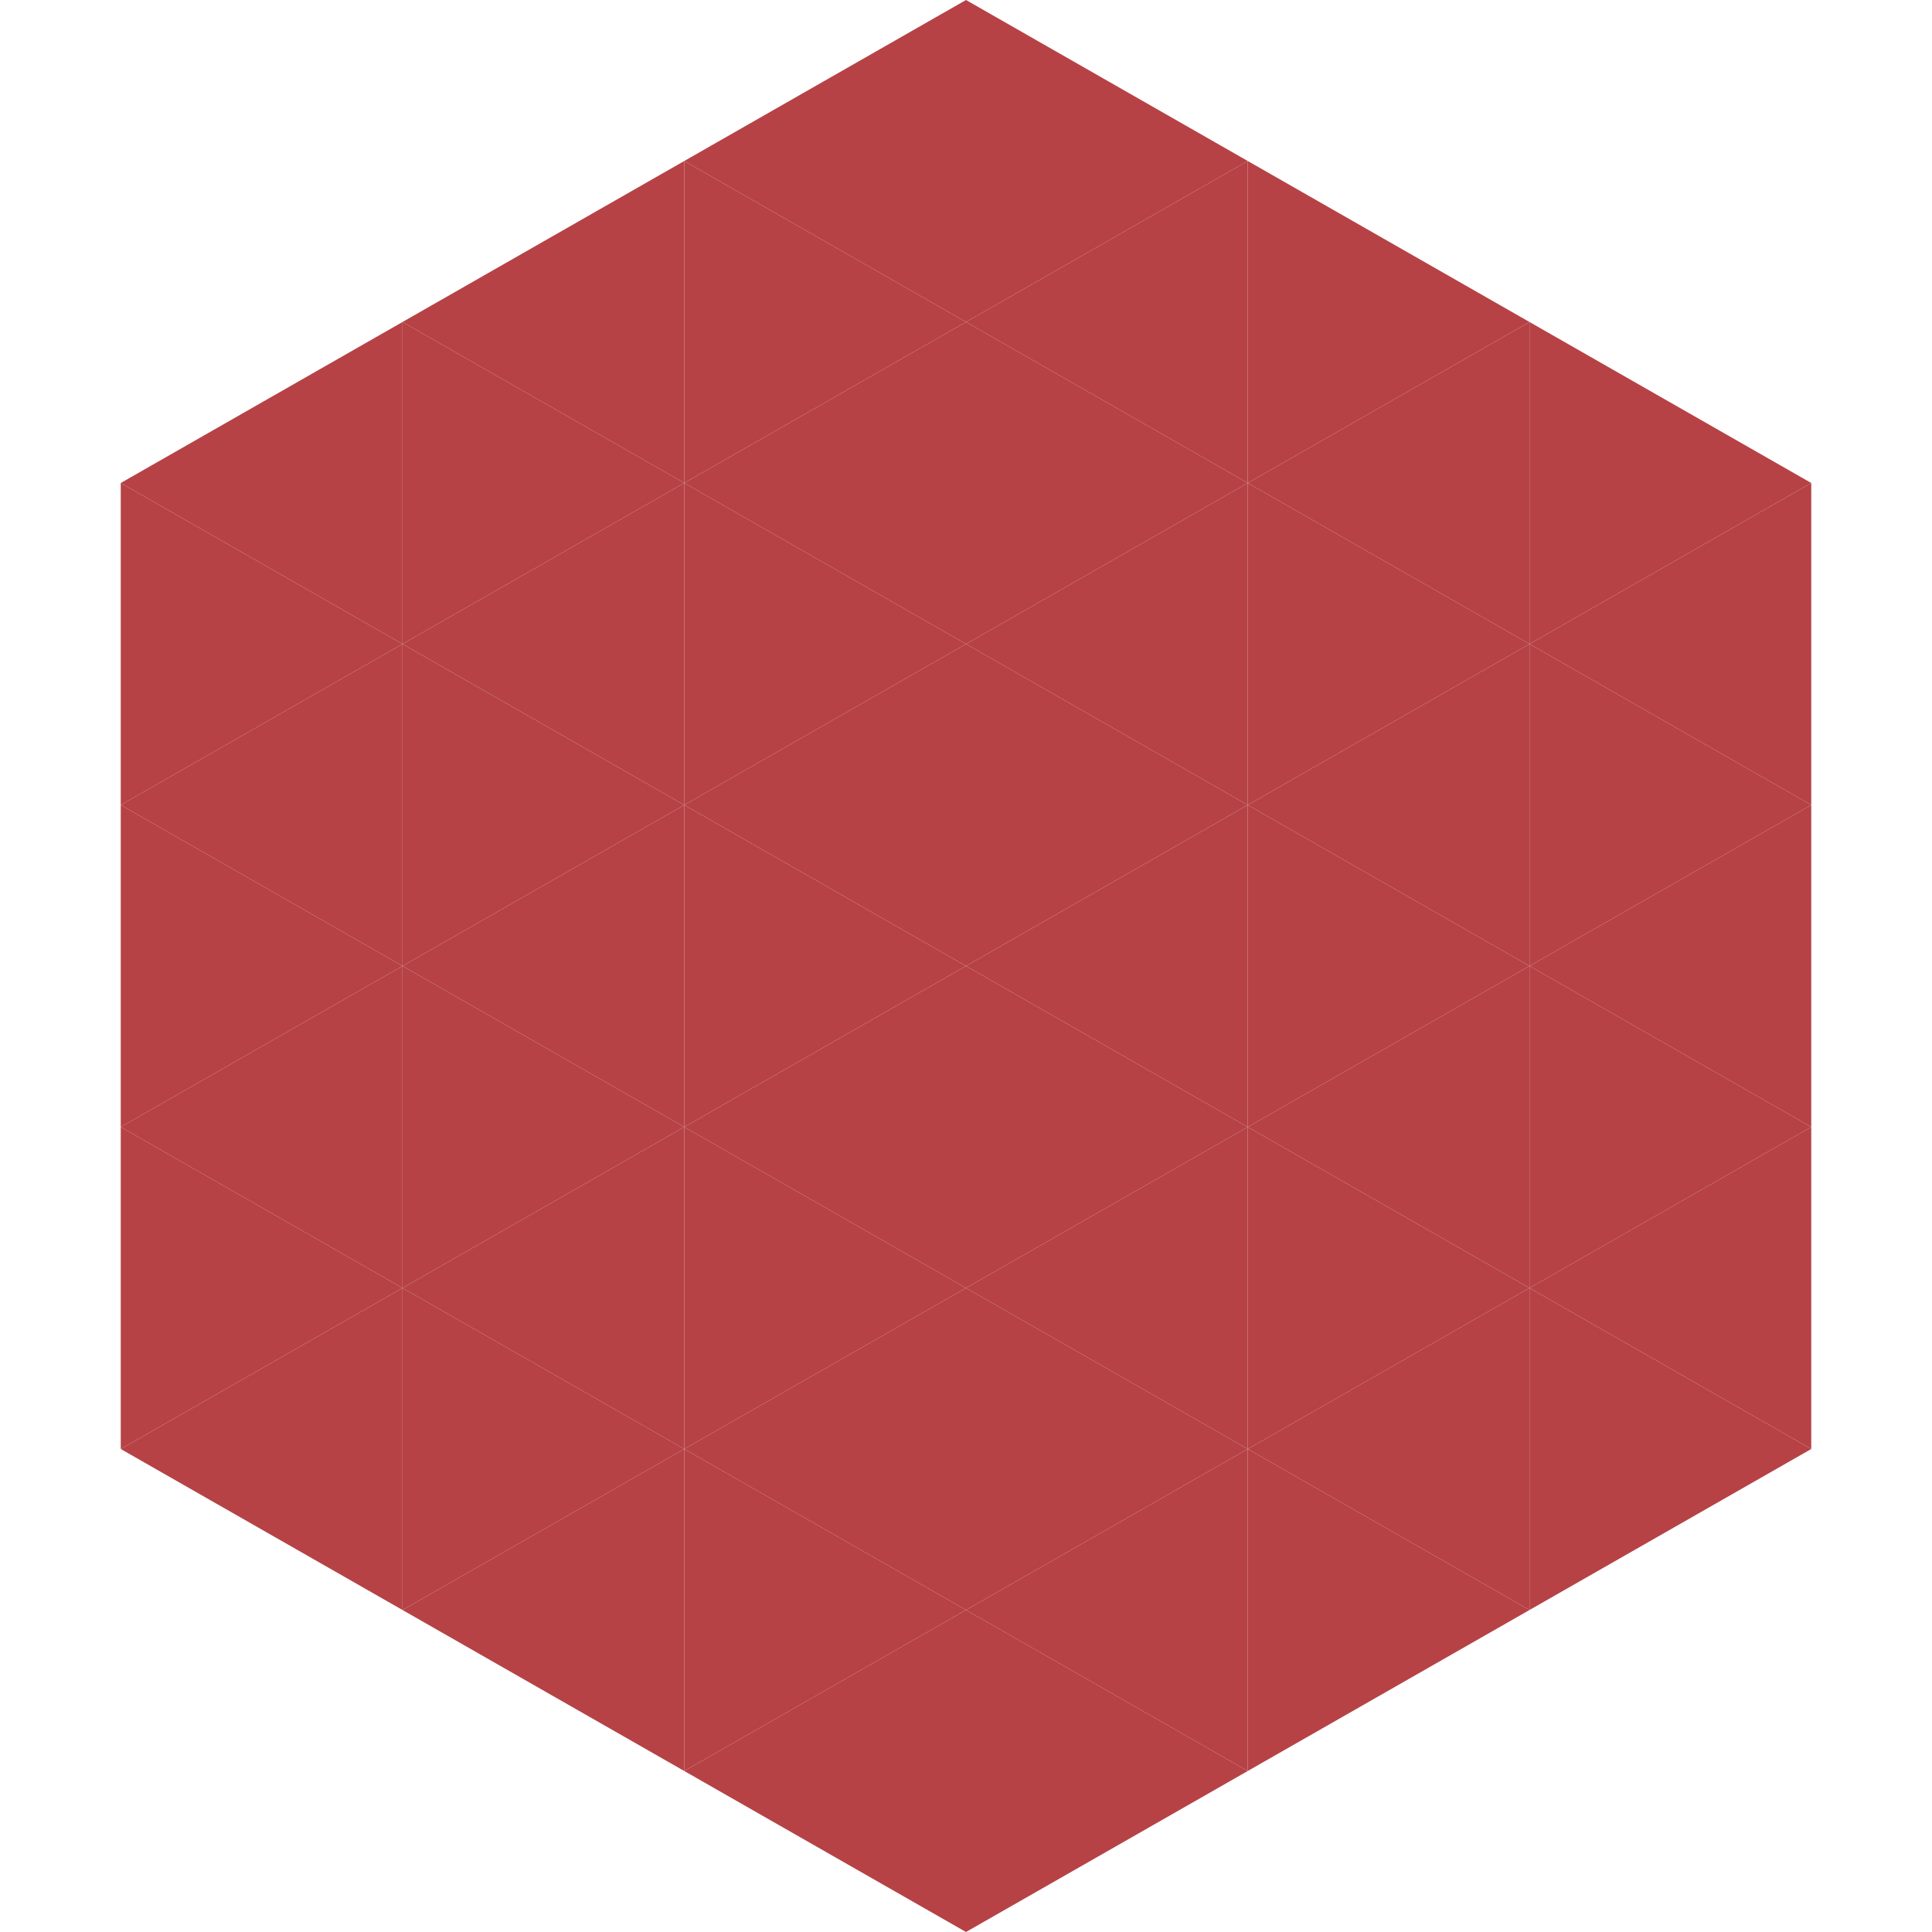 <?xml version="1.0"?>
<!-- Generated by SVGo -->
<svg width="240" height="240"
     xmlns="http://www.w3.org/2000/svg"
     xmlns:xlink="http://www.w3.org/1999/xlink">
<polygon points="50,40 15,60 50,80" style="fill:rgb(182,66,69)" />
<polygon points="190,40 225,60 190,80" style="fill:rgb(182,66,69)" />
<polygon points="15,60 50,80 15,100" style="fill:rgb(182,66,69)" />
<polygon points="225,60 190,80 225,100" style="fill:rgb(182,66,69)" />
<polygon points="50,80 15,100 50,120" style="fill:rgb(182,66,69)" />
<polygon points="190,80 225,100 190,120" style="fill:rgb(182,66,69)" />
<polygon points="15,100 50,120 15,140" style="fill:rgb(182,66,69)" />
<polygon points="225,100 190,120 225,140" style="fill:rgb(182,66,69)" />
<polygon points="50,120 15,140 50,160" style="fill:rgb(182,66,69)" />
<polygon points="190,120 225,140 190,160" style="fill:rgb(182,66,69)" />
<polygon points="15,140 50,160 15,180" style="fill:rgb(182,66,69)" />
<polygon points="225,140 190,160 225,180" style="fill:rgb(182,66,69)" />
<polygon points="50,160 15,180 50,200" style="fill:rgb(182,66,69)" />
<polygon points="190,160 225,180 190,200" style="fill:rgb(182,66,69)" />
<polygon points="15,180 50,200 15,220" style="fill:rgb(255,255,255); fill-opacity:0" />
<polygon points="225,180 190,200 225,220" style="fill:rgb(255,255,255); fill-opacity:0" />
<polygon points="50,0 85,20 50,40" style="fill:rgb(255,255,255); fill-opacity:0" />
<polygon points="190,0 155,20 190,40" style="fill:rgb(255,255,255); fill-opacity:0" />
<polygon points="85,20 50,40 85,60" style="fill:rgb(182,66,69)" />
<polygon points="155,20 190,40 155,60" style="fill:rgb(182,66,69)" />
<polygon points="50,40 85,60 50,80" style="fill:rgb(182,66,69)" />
<polygon points="190,40 155,60 190,80" style="fill:rgb(182,66,69)" />
<polygon points="85,60 50,80 85,100" style="fill:rgb(182,66,69)" />
<polygon points="155,60 190,80 155,100" style="fill:rgb(182,66,69)" />
<polygon points="50,80 85,100 50,120" style="fill:rgb(182,66,69)" />
<polygon points="190,80 155,100 190,120" style="fill:rgb(182,66,69)" />
<polygon points="85,100 50,120 85,140" style="fill:rgb(182,66,69)" />
<polygon points="155,100 190,120 155,140" style="fill:rgb(182,66,69)" />
<polygon points="50,120 85,140 50,160" style="fill:rgb(182,66,69)" />
<polygon points="190,120 155,140 190,160" style="fill:rgb(182,66,69)" />
<polygon points="85,140 50,160 85,180" style="fill:rgb(182,66,69)" />
<polygon points="155,140 190,160 155,180" style="fill:rgb(182,66,69)" />
<polygon points="50,160 85,180 50,200" style="fill:rgb(182,66,69)" />
<polygon points="190,160 155,180 190,200" style="fill:rgb(182,66,69)" />
<polygon points="85,180 50,200 85,220" style="fill:rgb(182,66,69)" />
<polygon points="155,180 190,200 155,220" style="fill:rgb(182,66,69)" />
<polygon points="120,0 85,20 120,40" style="fill:rgb(182,66,69)" />
<polygon points="120,0 155,20 120,40" style="fill:rgb(182,66,69)" />
<polygon points="85,20 120,40 85,60" style="fill:rgb(182,66,69)" />
<polygon points="155,20 120,40 155,60" style="fill:rgb(182,66,69)" />
<polygon points="120,40 85,60 120,80" style="fill:rgb(182,66,69)" />
<polygon points="120,40 155,60 120,80" style="fill:rgb(182,66,69)" />
<polygon points="85,60 120,80 85,100" style="fill:rgb(182,66,69)" />
<polygon points="155,60 120,80 155,100" style="fill:rgb(182,66,69)" />
<polygon points="120,80 85,100 120,120" style="fill:rgb(182,66,69)" />
<polygon points="120,80 155,100 120,120" style="fill:rgb(182,66,69)" />
<polygon points="85,100 120,120 85,140" style="fill:rgb(182,66,69)" />
<polygon points="155,100 120,120 155,140" style="fill:rgb(182,66,69)" />
<polygon points="120,120 85,140 120,160" style="fill:rgb(182,66,69)" />
<polygon points="120,120 155,140 120,160" style="fill:rgb(182,66,69)" />
<polygon points="85,140 120,160 85,180" style="fill:rgb(182,66,69)" />
<polygon points="155,140 120,160 155,180" style="fill:rgb(182,66,69)" />
<polygon points="120,160 85,180 120,200" style="fill:rgb(182,66,69)" />
<polygon points="120,160 155,180 120,200" style="fill:rgb(182,66,69)" />
<polygon points="85,180 120,200 85,220" style="fill:rgb(182,66,69)" />
<polygon points="155,180 120,200 155,220" style="fill:rgb(182,66,69)" />
<polygon points="120,200 85,220 120,240" style="fill:rgb(182,66,69)" />
<polygon points="120,200 155,220 120,240" style="fill:rgb(182,66,69)" />
<polygon points="85,220 120,240 85,260" style="fill:rgb(255,255,255); fill-opacity:0" />
<polygon points="155,220 120,240 155,260" style="fill:rgb(255,255,255); fill-opacity:0" />
</svg>
